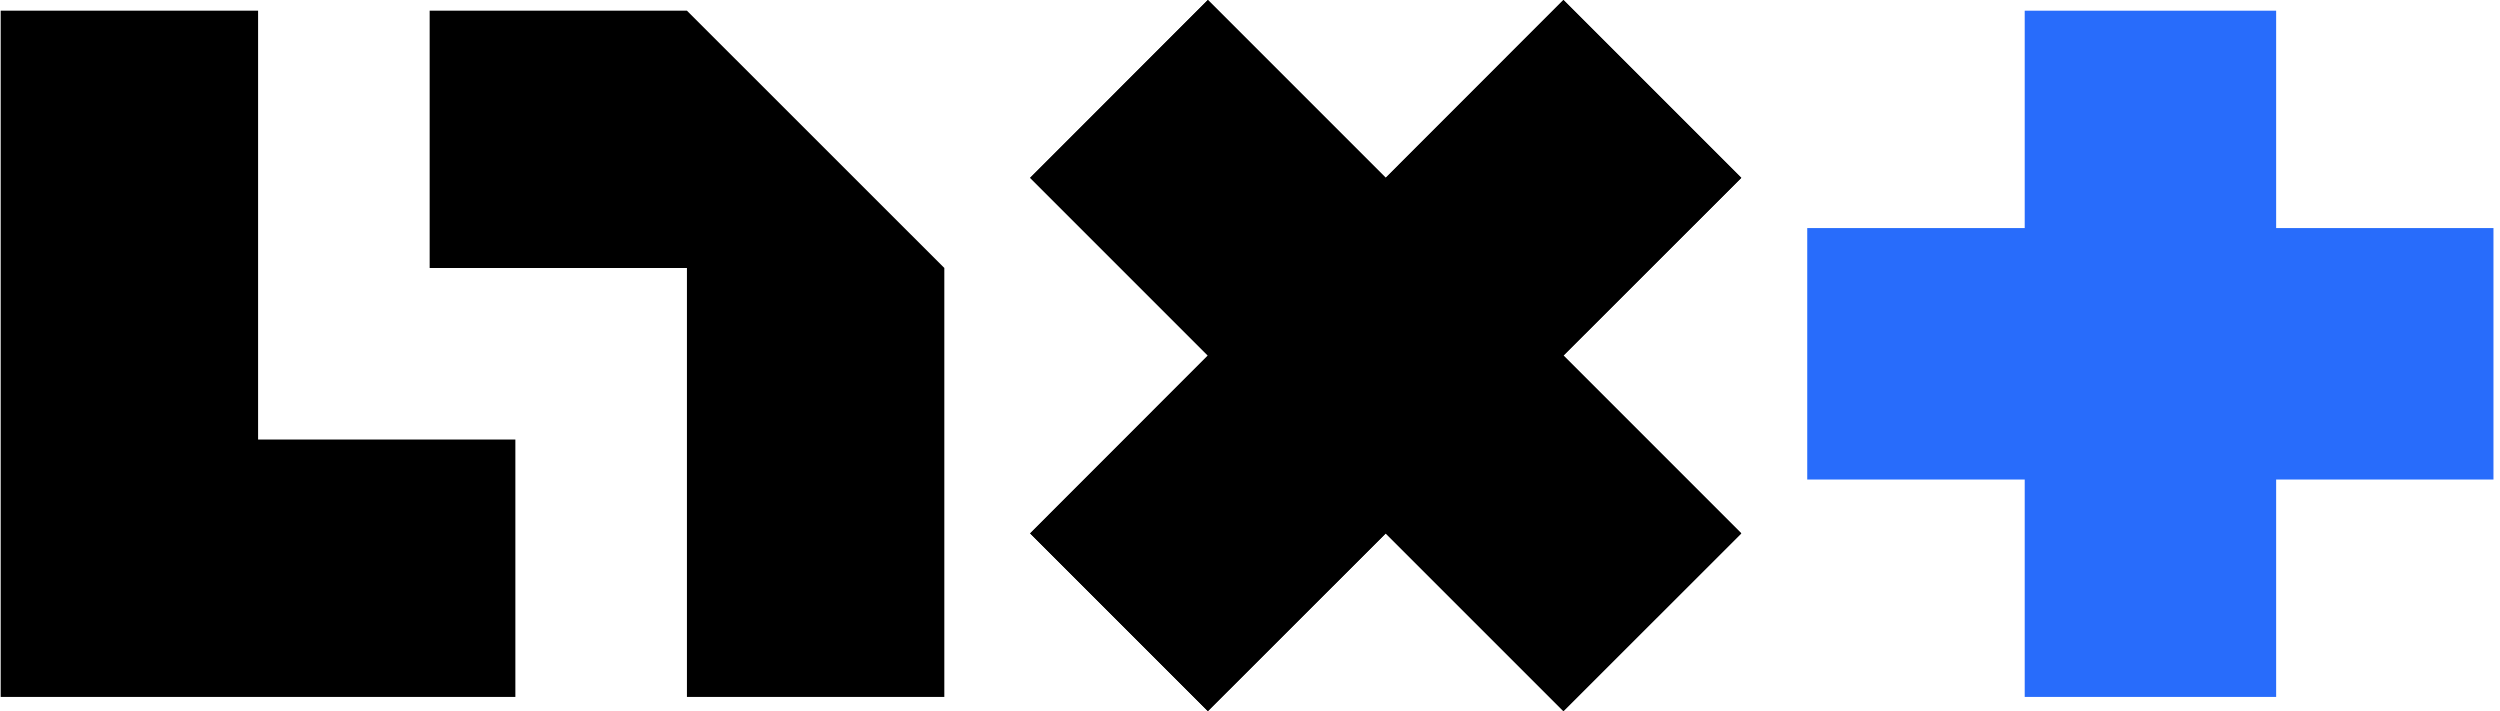 <svg width="225" height="64" viewBox="0 0 225 64" fill="none" xmlns="http://www.w3.org/2000/svg">
<g clip-path="url(#clip0_43_2749)">
<path d="M156.714 16.005L140.709 0L124.714 16.005L108.709 0L92.714 16.005L108.709 32L92.714 48.005L108.709 64L124.714 48.005L140.709 64L156.714 48.005L140.709 32L156.714 16.005Z" fill="black"/>
<path d="M156.714 16.005L140.709 0L124.714 16.005L108.709 0L92.714 16.005L108.709 32L92.714 48.005L108.709 64L124.714 48.005L140.709 64L156.714 48.005L140.709 32L156.714 16.005Z" fill="black"/>
<path d="M61.824 0.962H38.669V24.118H61.824V62.723H84.989V24.118L61.824 0.962Z" fill="black"/>
<path d="M23.228 39.558V0.962H0.062V62.723H46.383V39.558H23.228Z" fill="black"/>
<path d="M204.853 0.962H182.224V62.723H204.853V0.962Z" fill="#286CFB"/>
<path d="M224.412 20.528H162.651V43.157H224.412V20.528Z" fill="#286CFB"/>
</g>
<defs>
<clipPath id="clip0_43_2749">
<rect width="224.361" height="64" fill="white" transform="translate(0.062)"/>
</clipPath>
</defs>
</svg>
